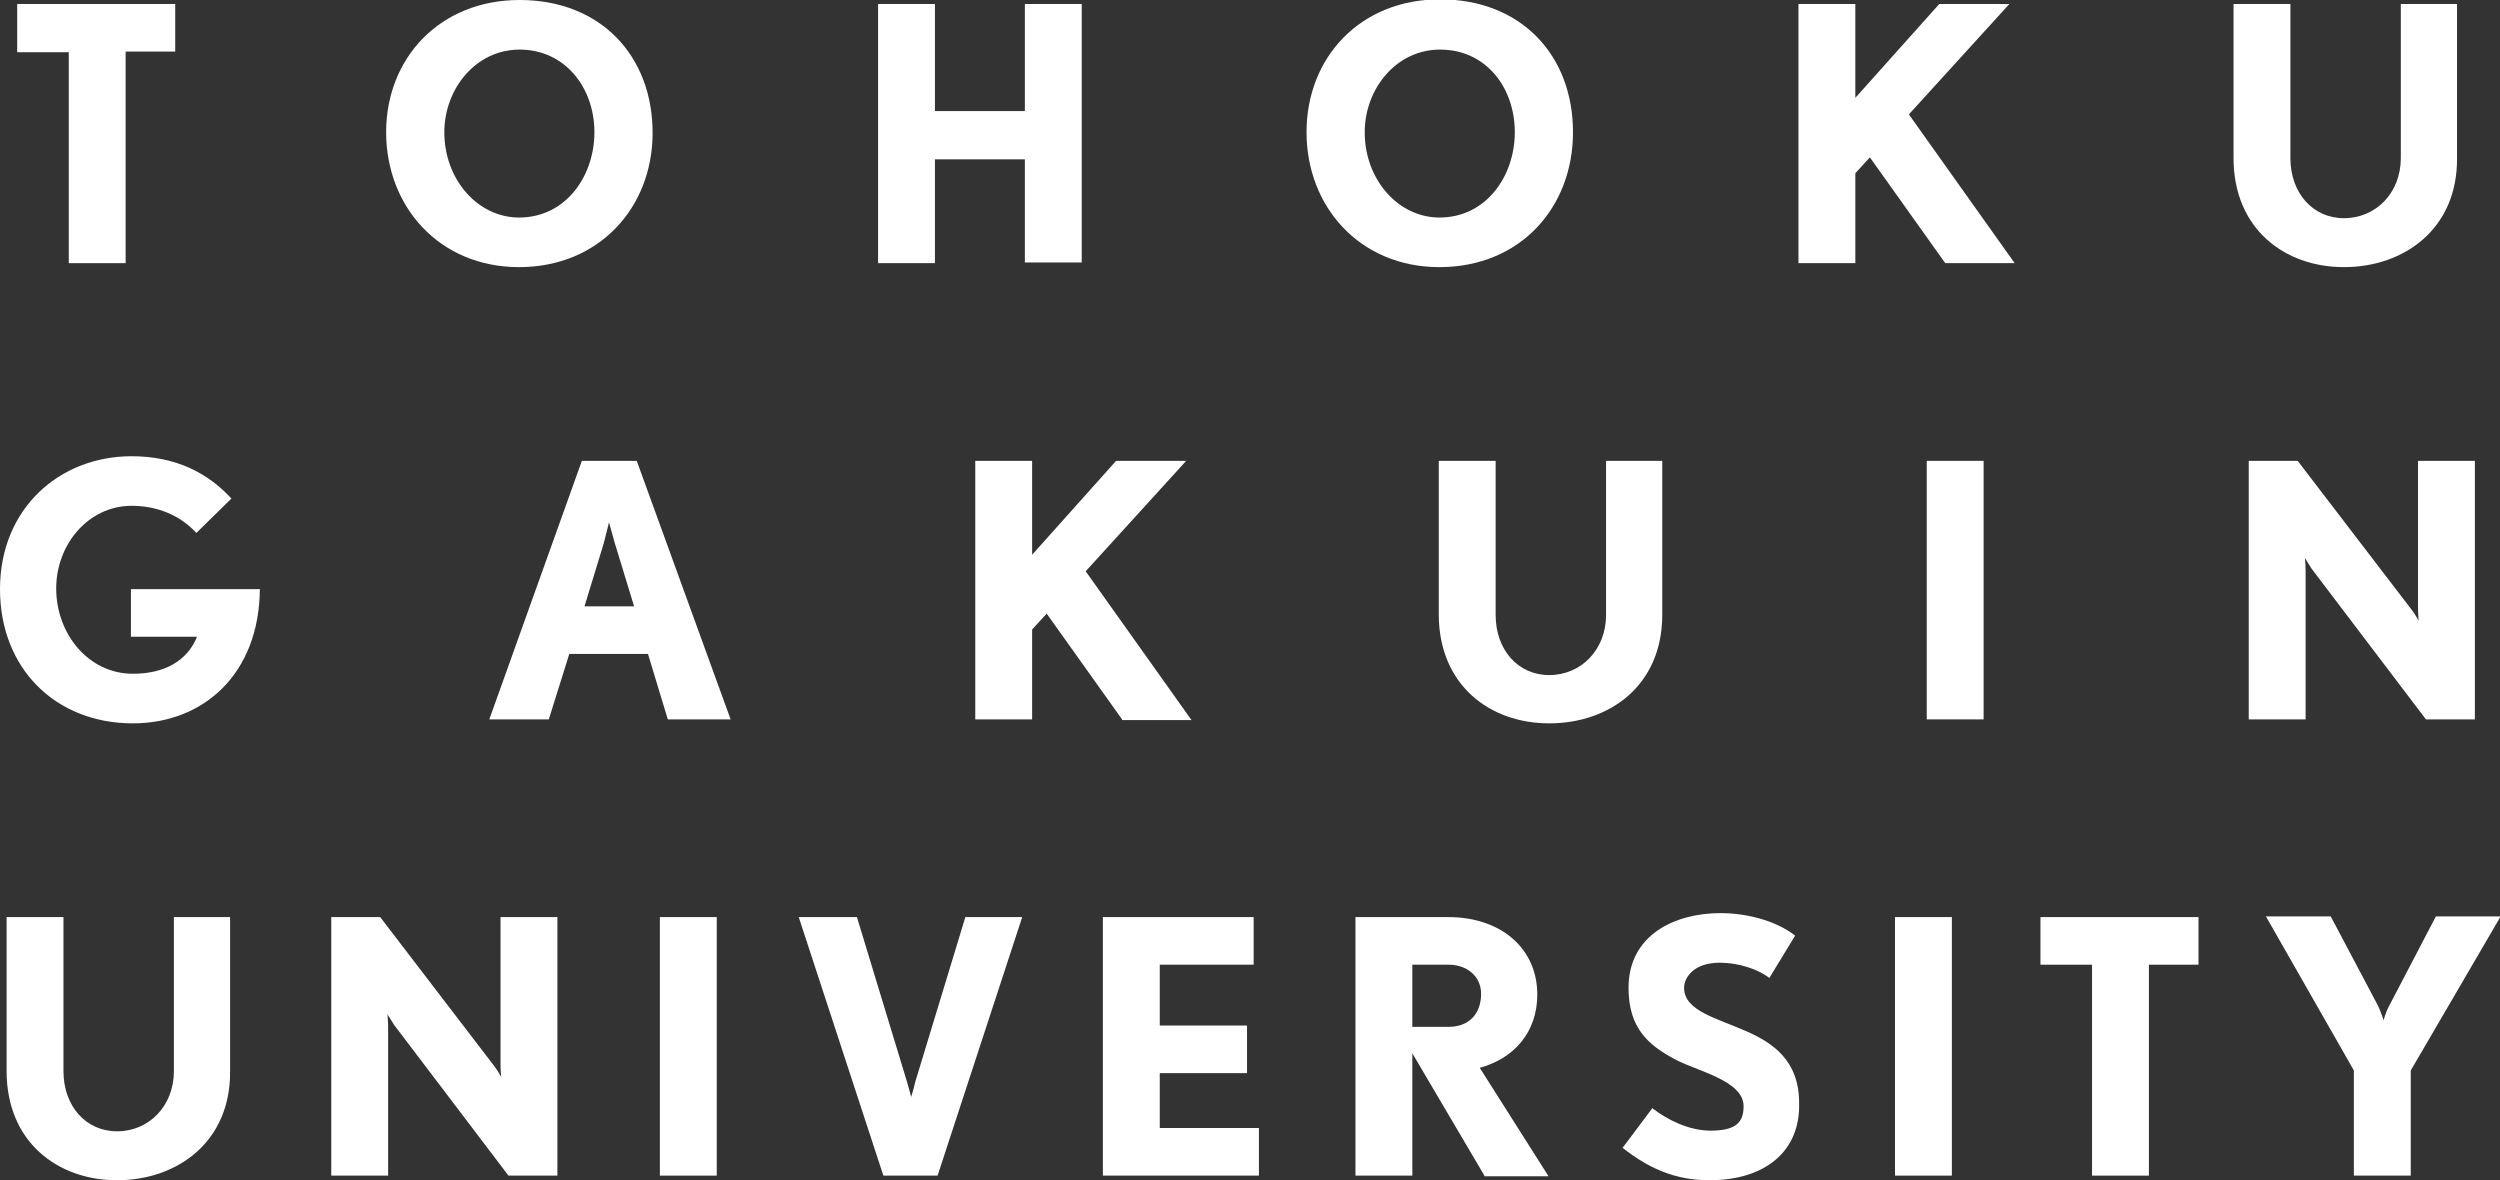<svg xmlns="http://www.w3.org/2000/svg" xmlns:xlink="http://www.w3.org/1999/xlink" width="378.1px" height="178.5px" viewBox="0 0 378.1 178.5" style="enable-background:new 0 0 378.1 178.5;">
<rect x="0" y="0" width="378.1" height="178.5" fill="#333333" stroke="none"/>
<style type="text/css">
	.st0{fill:#FFFFFF;}
</style>
<g>
	<path class="st0" d="M19,7.9v31.9h-8.6V7.9H2.6V0.6h23.9v7.2H19z"/>
	<path class="st0" d="M78.5,40.4c-12.1,0-20.1-9.2-20.1-20.4C58.4,8.8,66.5,0,78.6,0c12.2,0,20.1,8.4,20.1,20.1
		C98.7,31.4,90.6,40.4,78.5,40.4z M78.6,7.5c-6.7,0-11.4,6-11.4,12.5c0,7.2,5.1,12.9,11.3,12.9c7.1,0,11.4-6.3,11.4-12.9
		C89.9,13.2,85.4,7.5,78.6,7.5z"/>
	<path class="st0" d="M155,39.8V24.1h-13.6v15.7h-8.6V0.6h8.6v16.2H155V0.6h8.6v39.1H155z"/>
	<path class="st0" d="M217.7,40.4c-12.1,0-20.1-9.2-20.1-20.4c0-11.3,8.1-20.1,20.2-20.1c12.2,0,20.1,8.4,20.1,20.1
		C237.9,31.4,229.9,40.4,217.7,40.4z M217.8,7.5c-6.7,0-11.4,6-11.4,12.5c0,7.2,5.1,12.9,11.3,12.9c7.1,0,11.4-6.3,11.4-12.9
		C229.1,13.2,224.7,7.5,217.8,7.5z"/>
	<path class="st0" d="M294.2,39.8l-11.4-16l-2.2,2.4v13.6H272V0.6h8.6v14.2l12.7-14.2h10.6l-15.2,16.7l16,22.5H294.2z"/>
	<path class="st0" d="M354.5,40.4c-9,0-16.7-5.8-16.7-16.5V0.6h8.6v23.3c0,5.3,3.4,9.1,8.1,9.1c4.8,0,8.6-3.8,8.6-9.1V0.6h8.5v23.3
		C371.7,34.6,363.6,40.4,354.5,40.4z"/>
	<path class="st0" d="M20.1,109.4C8.4,109.4,0,101.1,0,89.1C0,76.9,9,69,19.9,69c6.9,0,11.7,2.7,15.1,6.4l-5.3,5.2
		c-2.4-2.6-5.8-4.1-9.8-4.1c-6.5,0-11.4,5.8-11.4,12.5c0,6.9,4.9,12.9,11.6,12.9c4.7,0,8.2-1.9,9.7-5.6h-10v-7.2h19.5
		C39.2,102,30.7,109.4,20.1,109.4z"/>
	<path class="st0" d="M101,108.8l-3-9.9H86.1l-3.1,9.9H74l14-39.1h8.3l14.2,39.1H101z M93,82.2c-0.4-1.4-0.9-3.2-0.9-3.2
		s-0.4,1.7-0.8,3.2l-2.9,9.5h7.5L93,82.2z"/>
	<path class="st0" d="M169.7,108.8l-11.4-16l-2.2,2.4v13.6h-8.6V69.7h8.6v14.2l12.7-14.2h10.6l-15.2,16.7l16,22.5H169.7z"/>
	<path class="st0" d="M234.3,109.4c-9,0-16.7-5.8-16.7-16.5V69.7h8.6v23.3c0,5.3,3.4,9.1,8.1,9.1c4.8,0,8.6-3.8,8.6-9.1V69.7h8.5
		v23.3C251.4,103.7,243.4,109.4,234.3,109.4z"/>
	<path class="st0" d="M291.4,108.8V69.7h8.6v39.1H291.4z"/>
	<path class="st0" d="M366.9,108.8L349.6,86c-0.5-0.8-1-1.6-1-1.6s0.1,1,0.1,2v22.4h-8.6V69.7h7.4l17.3,22.6c0.6,0.8,1,1.6,1,1.6
		s-0.1-1-0.1-2V69.7h8.6v39.1H366.9z"/>
	<path class="st0" d="M17.7,178.5c-9,0-16.7-5.8-16.7-16.5v-23.3h8.6v23.3c0,5.3,3.4,9.1,8.1,9.1c4.8,0,8.6-3.8,8.6-9.1v-23.3h8.5
		v23.3C34.9,172.7,26.8,178.5,17.7,178.5z"/>
	<path class="st0" d="M76.9,177.8L59.6,155c-0.5-0.8-1-1.6-1-1.6s0.1,1,0.1,2v22.4h-8.6v-39.1h7.4l17.3,22.6c0.6,0.8,1,1.6,1,1.6
		s-0.1-1-0.1-2v-22.2h8.6v39.1H76.9z"/>
	<path class="st0" d="M99.8,177.8v-39.1h8.6v39.1H99.8z"/>
	<path class="st0" d="M141.8,177.8h-8.2l-12.8-39.1h8.8l7.6,25c0.3,1,0.6,2.2,0.6,2.2s0.4-1.2,0.6-2.2l7.6-25h8.6L141.8,177.8z"/>
	<path class="st0" d="M166.8,177.8v-39.1h22.8v7.2h-14.2v9.2h13.2v7.2h-13.2v8.3h15v7.2H166.8z"/>
	<path class="st0" d="M224.5,177.8l-10.9-18.5v18.5H205v-39.1h14c8.2,0,13.5,4.9,13.5,11.7c0,5.8-3.6,9.7-8.7,11.1l10.4,16.4H224.5z
		 M219.1,145.9h-5.5v9.4h5.5c3,0,4.9-1.9,4.9-5C224,147.6,221.8,145.9,219.1,145.9z"/>
	<path class="st0" d="M258.5,178.5c-5.4,0-9.4-2-13.1-4.9l4.5-6c2.3,1.8,5.6,3.4,8.8,3.4c3.9,0,5-1.3,5-3.7c0-3.9-7.1-5.3-10.4-7.1
		c-3.9-2.1-7-4.6-7-10.8c0-8,7-11.3,13.9-11.3c3.7,0,8.2,1,11.3,3.4l-3.9,6.4c-1.7-1.3-4.6-2.3-7.5-2.3c-4,0-5.4,2.3-5.4,3.8
		c0,3.5,5,4.6,9.5,6.6c3.8,1.7,7.9,4.3,7.9,10.8C272.3,174.1,267,178.5,258.5,178.5z"/>
	<path class="st0" d="M286.6,177.8v-39.1h8.6v39.1H286.6z"/>
	<path class="st0" d="M325,145.9v31.9h-8.6v-31.9h-7.8v-7.2h23.9v7.2H325z"/>
	<path class="st0" d="M364.6,161.9v15.9H356v-15.9l-13.3-23.3h9.8l7.2,13.6c0.4,0.9,0.8,2.1,0.8,2.1s0.3-1.2,0.8-2.1l7.1-13.6h9.8
		L364.6,161.9z"/>
</g>
</svg>
